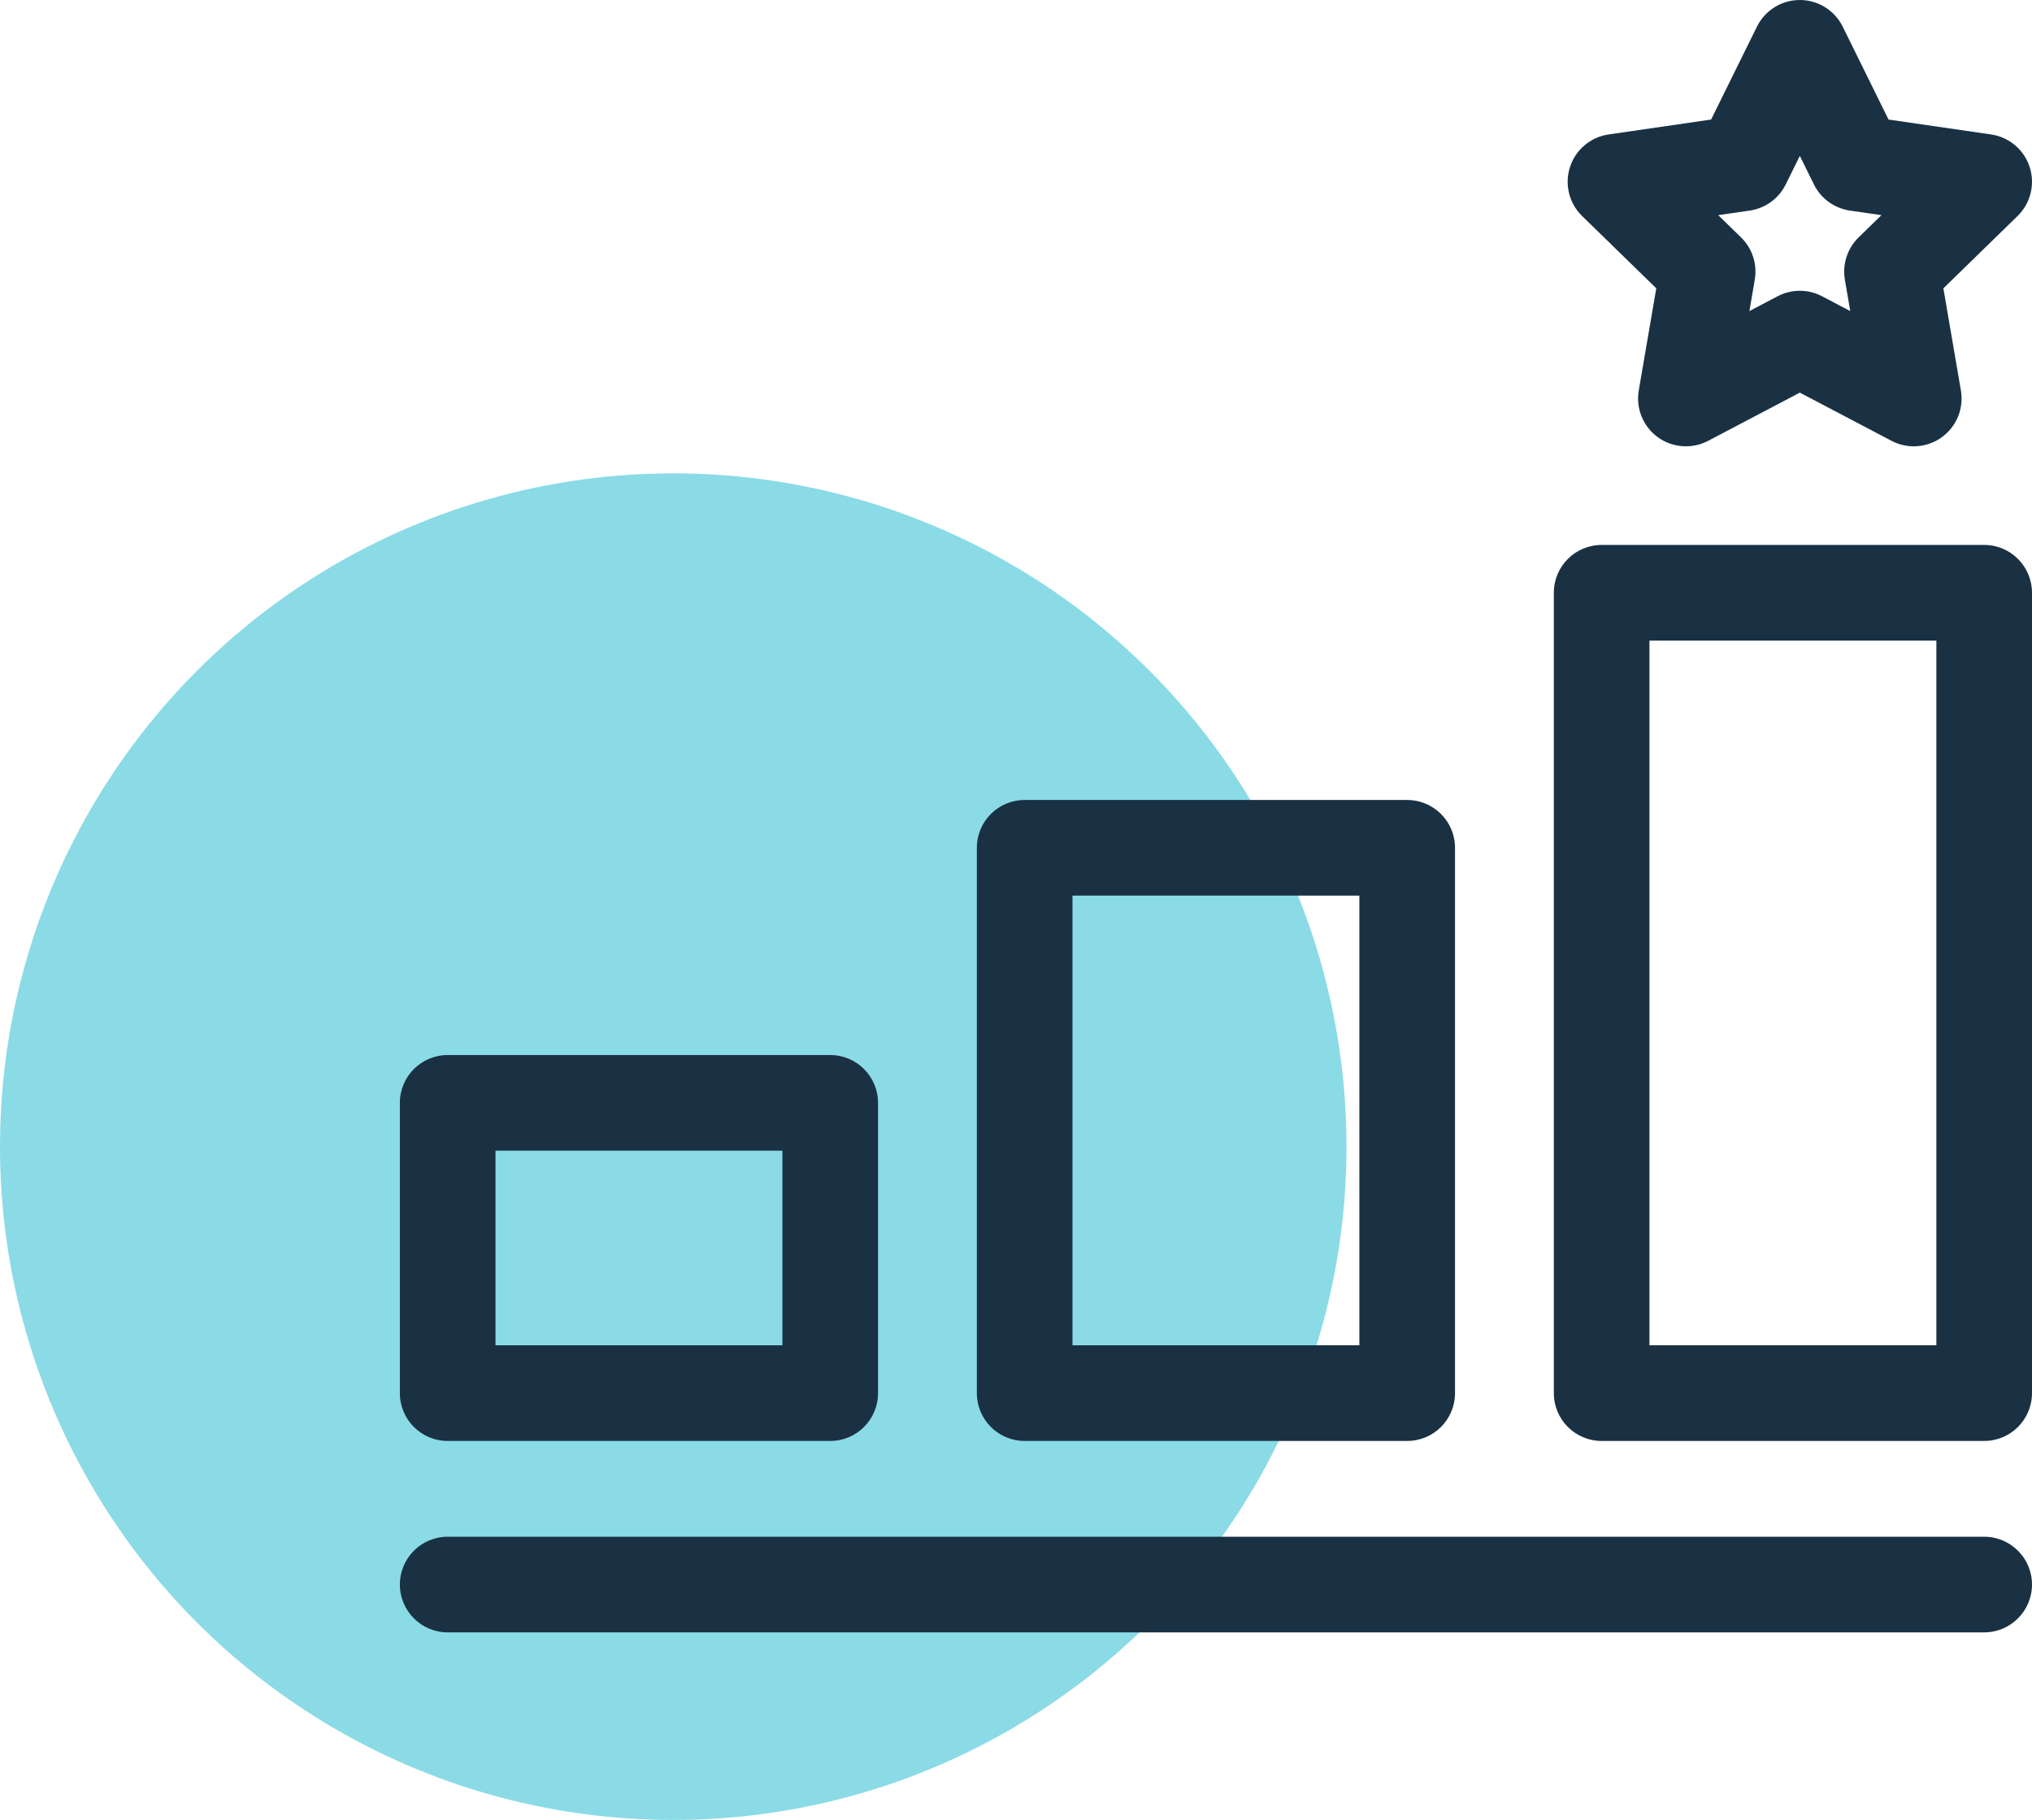 <?xml version="1.0" encoding="UTF-8"?>
<svg xmlns="http://www.w3.org/2000/svg" width="498" height="446" viewBox="0 0 498 446" fill="none">
  <circle cx="165" cy="281" r="165" fill="#8ADBE6"></circle>
  <g clip-path="url(#clip0_1031_375)">
    <path d="M486.28 133.541H392.53C386.058 133.541 380.811 138.788 380.811 145.26V341.401C380.811 347.873 386.058 353.12 392.53 353.12H486.28C492.751 353.12 497.998 347.873 497.998 341.401V145.26C497.998 138.788 492.751 133.541 486.28 133.541ZM474.561 329.682H404.248V156.978H474.561V329.682Z" fill="#1A3143"></path>
    <path d="M251.124 353.12H344.874C351.346 353.12 356.593 347.873 356.593 341.401V207.764C356.593 201.292 351.346 196.045 344.874 196.045H251.124C244.652 196.045 239.405 201.292 239.405 207.764V341.401C239.405 347.873 244.652 353.12 251.124 353.12ZM262.843 219.482H333.155V329.682H262.843V219.482Z" fill="#1A3143"></path>
    <path d="M109.719 353.12H203.469C209.94 353.12 215.187 347.873 215.187 341.401V270.268C215.187 263.796 209.94 258.549 203.469 258.549H109.719C103.247 258.549 98 263.796 98 270.268V341.401C98 347.873 103.247 353.12 109.719 353.12ZM121.437 281.986H191.75V329.682H121.437V281.986Z" fill="#1A3143"></path>
    <path d="M405.918 70.655L401.627 95.675C400.873 100.071 402.681 104.515 406.289 107.137C409.897 109.758 414.681 110.104 418.631 108.029L441.1 96.216L463.57 108.029C465.284 108.93 467.157 109.375 469.022 109.375C471.452 109.375 473.87 108.62 475.911 107.137C479.52 104.515 481.327 100.072 480.574 95.675L476.282 70.655L494.461 52.935C497.655 49.822 498.805 45.165 497.426 40.923C496.047 36.68 492.381 33.588 487.966 32.947L462.842 29.297L451.608 6.533C449.634 2.533 445.56 0 441.099 0C436.639 0 432.565 2.533 430.591 6.532L419.356 29.297L394.234 32.947C389.82 33.588 386.153 36.68 384.774 40.923C383.396 45.165 384.546 49.822 387.74 52.935L405.918 70.655ZM428.823 51.605C432.64 51.05 435.938 48.653 437.646 45.194L441.099 38.198L444.552 45.194C446.259 48.652 449.558 51.05 453.375 51.605L461.096 52.727L455.509 58.172C452.748 60.864 451.488 64.743 452.14 68.544L453.459 76.234L446.553 72.604C443.138 70.808 439.061 70.808 435.646 72.604L428.741 76.234L430.06 68.544C430.712 64.743 429.452 60.864 426.689 58.172L421.103 52.726L428.823 51.605Z" fill="#1A3143"></path>
    <path d="M486.279 376.591H109.719C103.247 376.591 98 381.838 98 388.31C98 394.782 103.247 400.029 109.719 400.029H486.279C492.751 400.029 497.998 394.782 497.998 388.31C497.998 381.838 492.752 376.591 486.279 376.591Z" fill="#1A3143"></path>
  </g>
  <defs>
    <clipPath id="clip0_1031_375">
      <rect width="400" height="400" fill="white" transform="translate(98)"></rect>
    </clipPath>
  </defs>
</svg>
